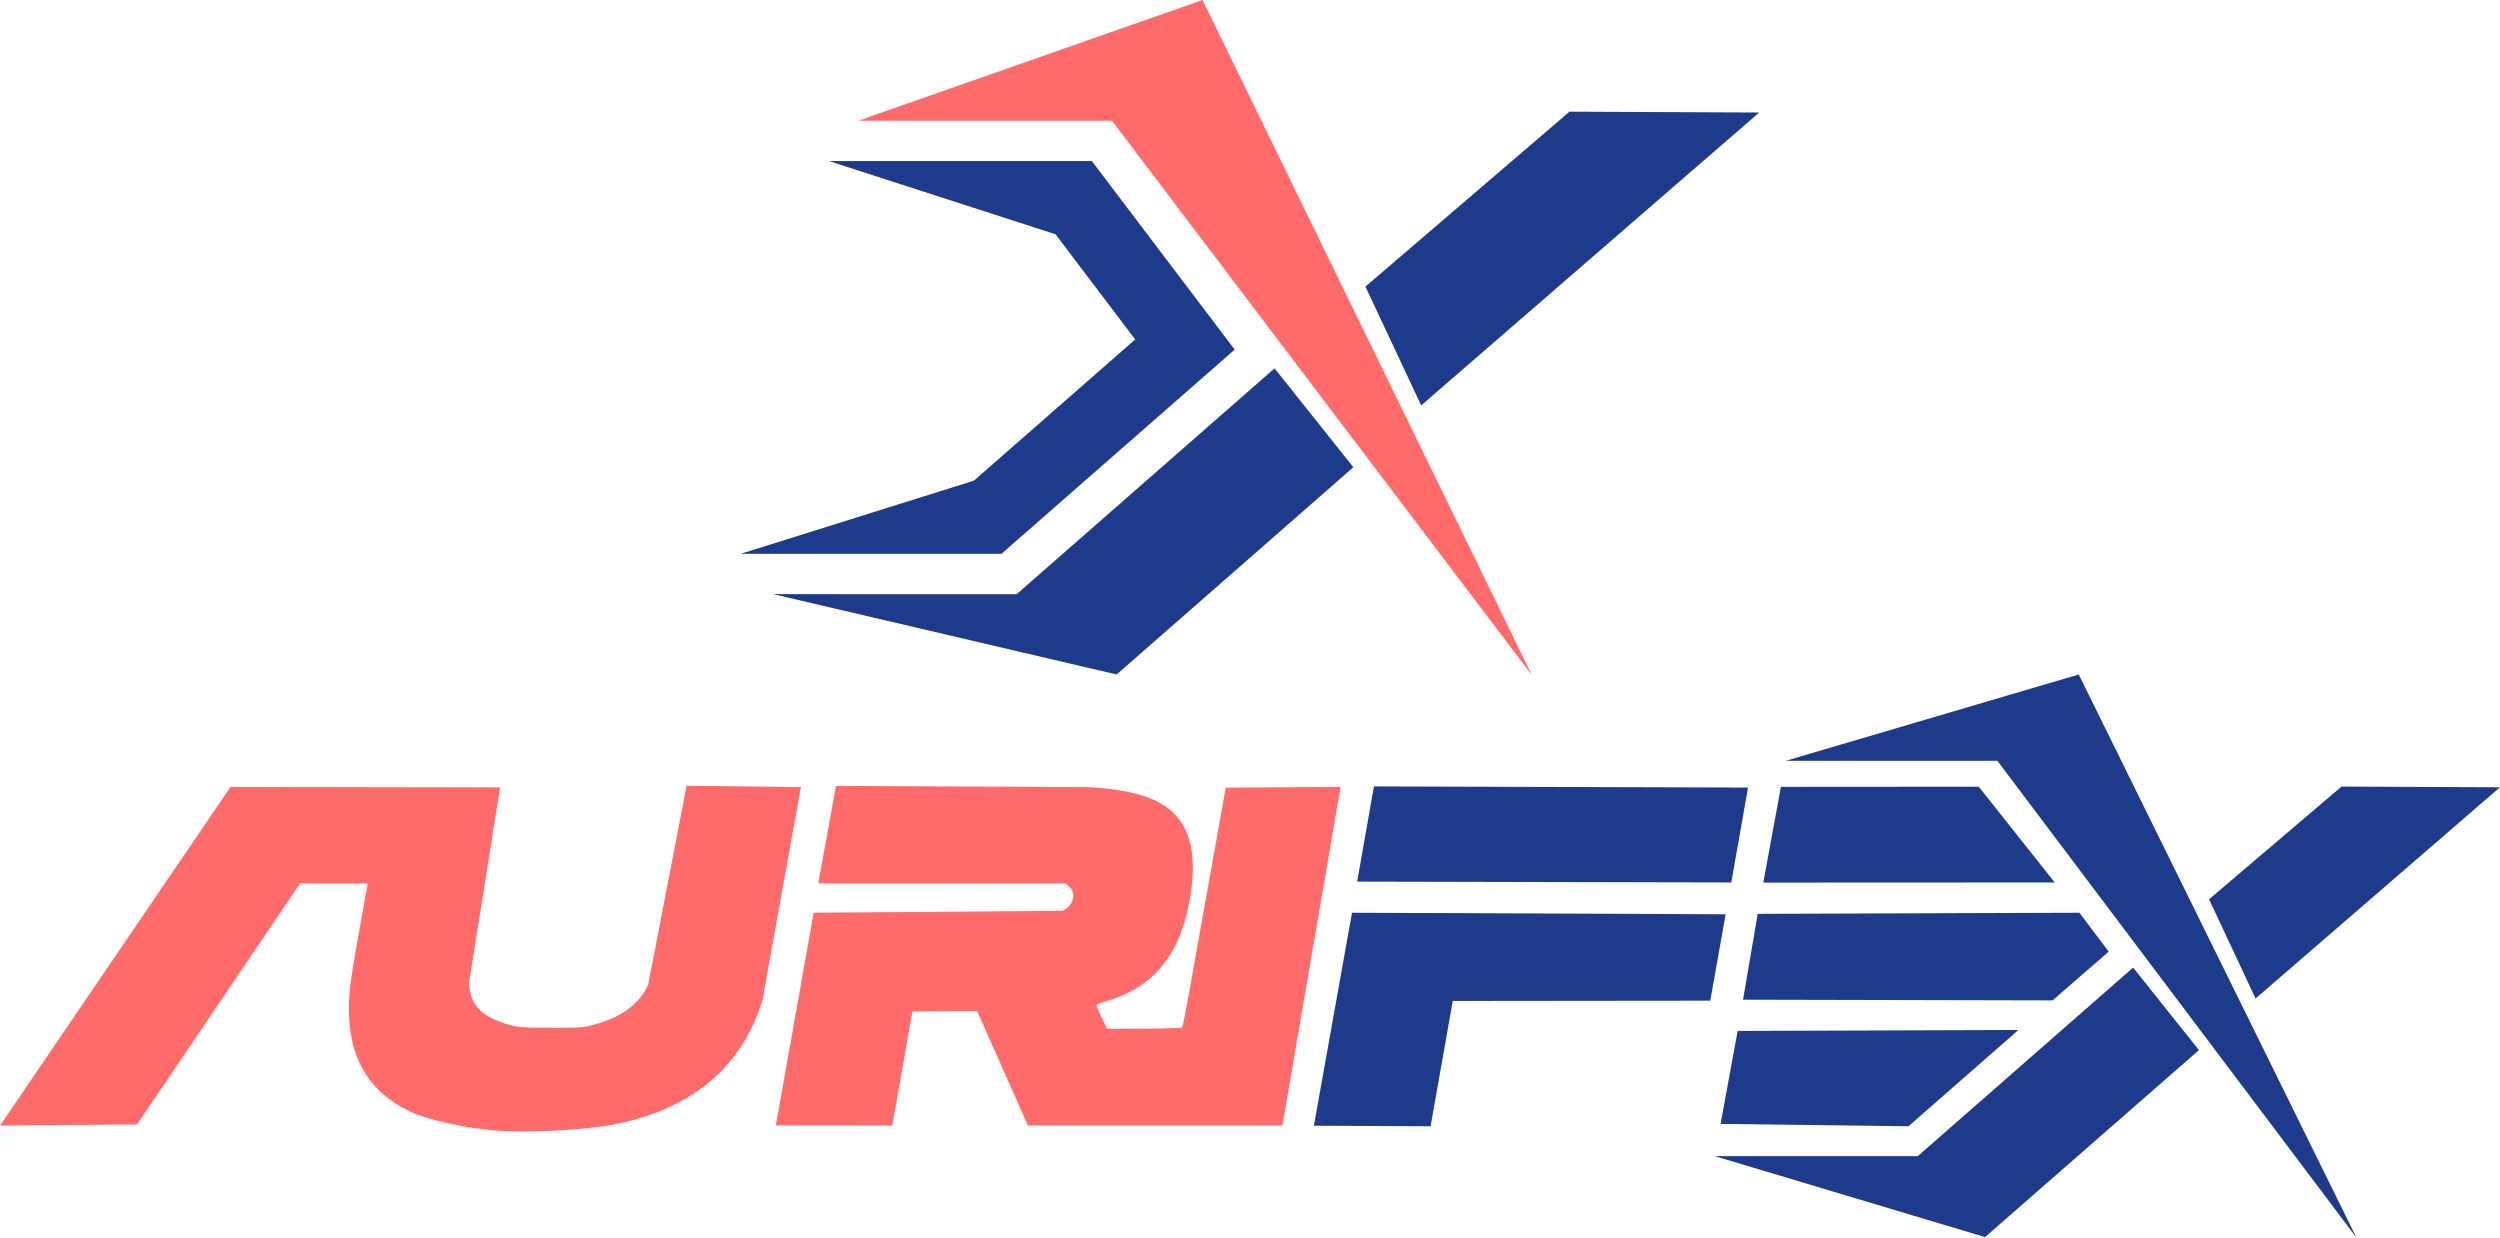<?xml version="1.0" encoding="UTF-8"?>
<!DOCTYPE svg PUBLIC "-//W3C//DTD SVG 1.1//EN" "http://www.w3.org/Graphics/SVG/1.1/DTD/svg11.dtd">
<!-- Creator: CorelDRAW (OEM Version) -->
<svg xmlns="http://www.w3.org/2000/svg" xml:space="preserve" width="32.398mm" height="16.038mm" version="1.1" style="shape-rendering:geometricPrecision; text-rendering:geometricPrecision; image-rendering:optimizeQuality; fill-rule:evenodd; clip-rule:evenodd"
viewBox="0 0 3239.74 1603.84"
 xmlns:xlink="http://www.w3.org/1999/xlink"
 xmlns:xodm="http://www.corel.com/coreldraw/odm/2003">
 <defs>
  <style type="text/css">
   <![CDATA[
    .fil2 {fill:#1E3A8A}
    .fil3 {fill:#FF6B6B}
    .fil1 {fill:#1E3A8A;fill-rule:nonzero}
    .fil0 {fill:#FF6B6B;fill-rule:nonzero}
   ]]>
  </style>
 </defs>
 <g id="Layer_x0020_1">
  <path class="fil0" d="M640.83 1465.02c-39.6,-3.26 -87.18,-13.92 -109.23,-24.42 -50.46,-24.07 -76.35,-63.87 -79.23,-122.08 -1.26,-26.42 0.73,-43.94 13.74,-115.77l10.33 -57.88 -87.56 0 -211.26 312.35 -177.62 1.44 298.64 -438.81 349.43 0.56 -40.33 253.76c1.64,28.59 16.11,43.59 51.55,53.72 12.65,3.61 18.44,3.97 54.8,3.97 37.1,0.2 42.15,-0.18 55.89,-3.97 35.46,-9.6 58.06,-26.39 70.01,-51.72l49.75 -257.93 148.12 1.82 -49.93 276.72c-26.75,85.92 -89.53,139.08 -188.83,159.89 -36.72,7.63 -116.48,11.95 -158.25,8.33l-0.02 0.02z"/>
  <path class="fil0" d="M1005.39 1458.5l49.02 -275.63 322.48 -2.53c13.56,-5.61 18.46,-22.25 9.04,-30.94l-4.87 -4.52 -320.69 0 22.98 -126.43 326.47 1.62c59.3,3.26 94.78,14.82 114.66,37.43 19.17,21.69 25.13,53.34 18.99,98.22 -10.86,77.05 -45.59,122.64 -107.64,141.07 -7.42,2.35 -14.12,4.52 -14.65,5.23 -0.73,0.56 2.17,7.98 6.31,16.29l7.42 15 47.93 -0.15c26.21,-0.2 48.49,-0.91 49.02,-1.64 0.73,-0.73 4.7,-20.43 8.86,-43.77l47.73 -266.97 148.85 -1.06 -75.41 438.96 -329.73 0 -65.84 -148.3 -83.92 0.35 -26.04 147.94 -151.03 -0.2 0.06 0.03z"/>
  <polygon class="fil1" points="1702.69,1458.88 1752.07,1182.87 2236.26,1184.86 2216.36,1296.82 1882.66,1297.17 1853.9,1459.59 "/>
  <polygon class="fil1" points="2229.74,1456.53 2251.84,1336.06 2615.74,1334.8 2473.2,1459.59 "/>
  <polygon class="fil1" points="2258.83,1295.55 2277.85,1184.31 2694.76,1182.87 2732.75,1233.33 2659.86,1296.46 "/>
  <polygon class="fil1" points="1758.76,1142.53 1780.48,1019.16 2265.3,1020.63 2243.61,1143.62 "/>
  <polygon class="fil1" points="2285.1,1143.8 2307.91,1019.72 2564.32,1019.54 2662.76,1143.62 "/>
  <g id="_1936893830960">
   <polygon class="fil2" points="2588.46,985.98 3053.69,1603.84 2693.88,874.1 2314.09,985.98 "/>
   <polygon class="fil2" points="2923.04,1294.01 3239.74,1020.27 3034.44,1019.37 2862.76,1165.44 "/>
   <polygon class="fil2" points="2764.36,1253.93 2485.3,1498.28 2222.09,1498.25 2572.43,1603.21 2849.65,1360.91 "/>
  </g>
  <polygon class="fil3" points="1440.99,156.43 1985.15,874.91 1558.4,0 1112.37,156.43 "/>
  <polygon class="fil2" points="1841.7,525.38 2279.75,145.82 2033.89,144.73 1769.49,371.4 "/>
  <polygon class="fil2" points="1651.68,477.39 1317.44,770.05 1002.15,770 1447.05,874.1 1753.81,605.51 "/>
  <polygon class="fil2" points="959.98,717.67 1297.76,717.72 1600.02,453.07 1414.97,208.76 1074.26,208.76 1367.85,303.61 1471.09,439.91 1262.13,622.86 "/>
 </g>
</svg>
